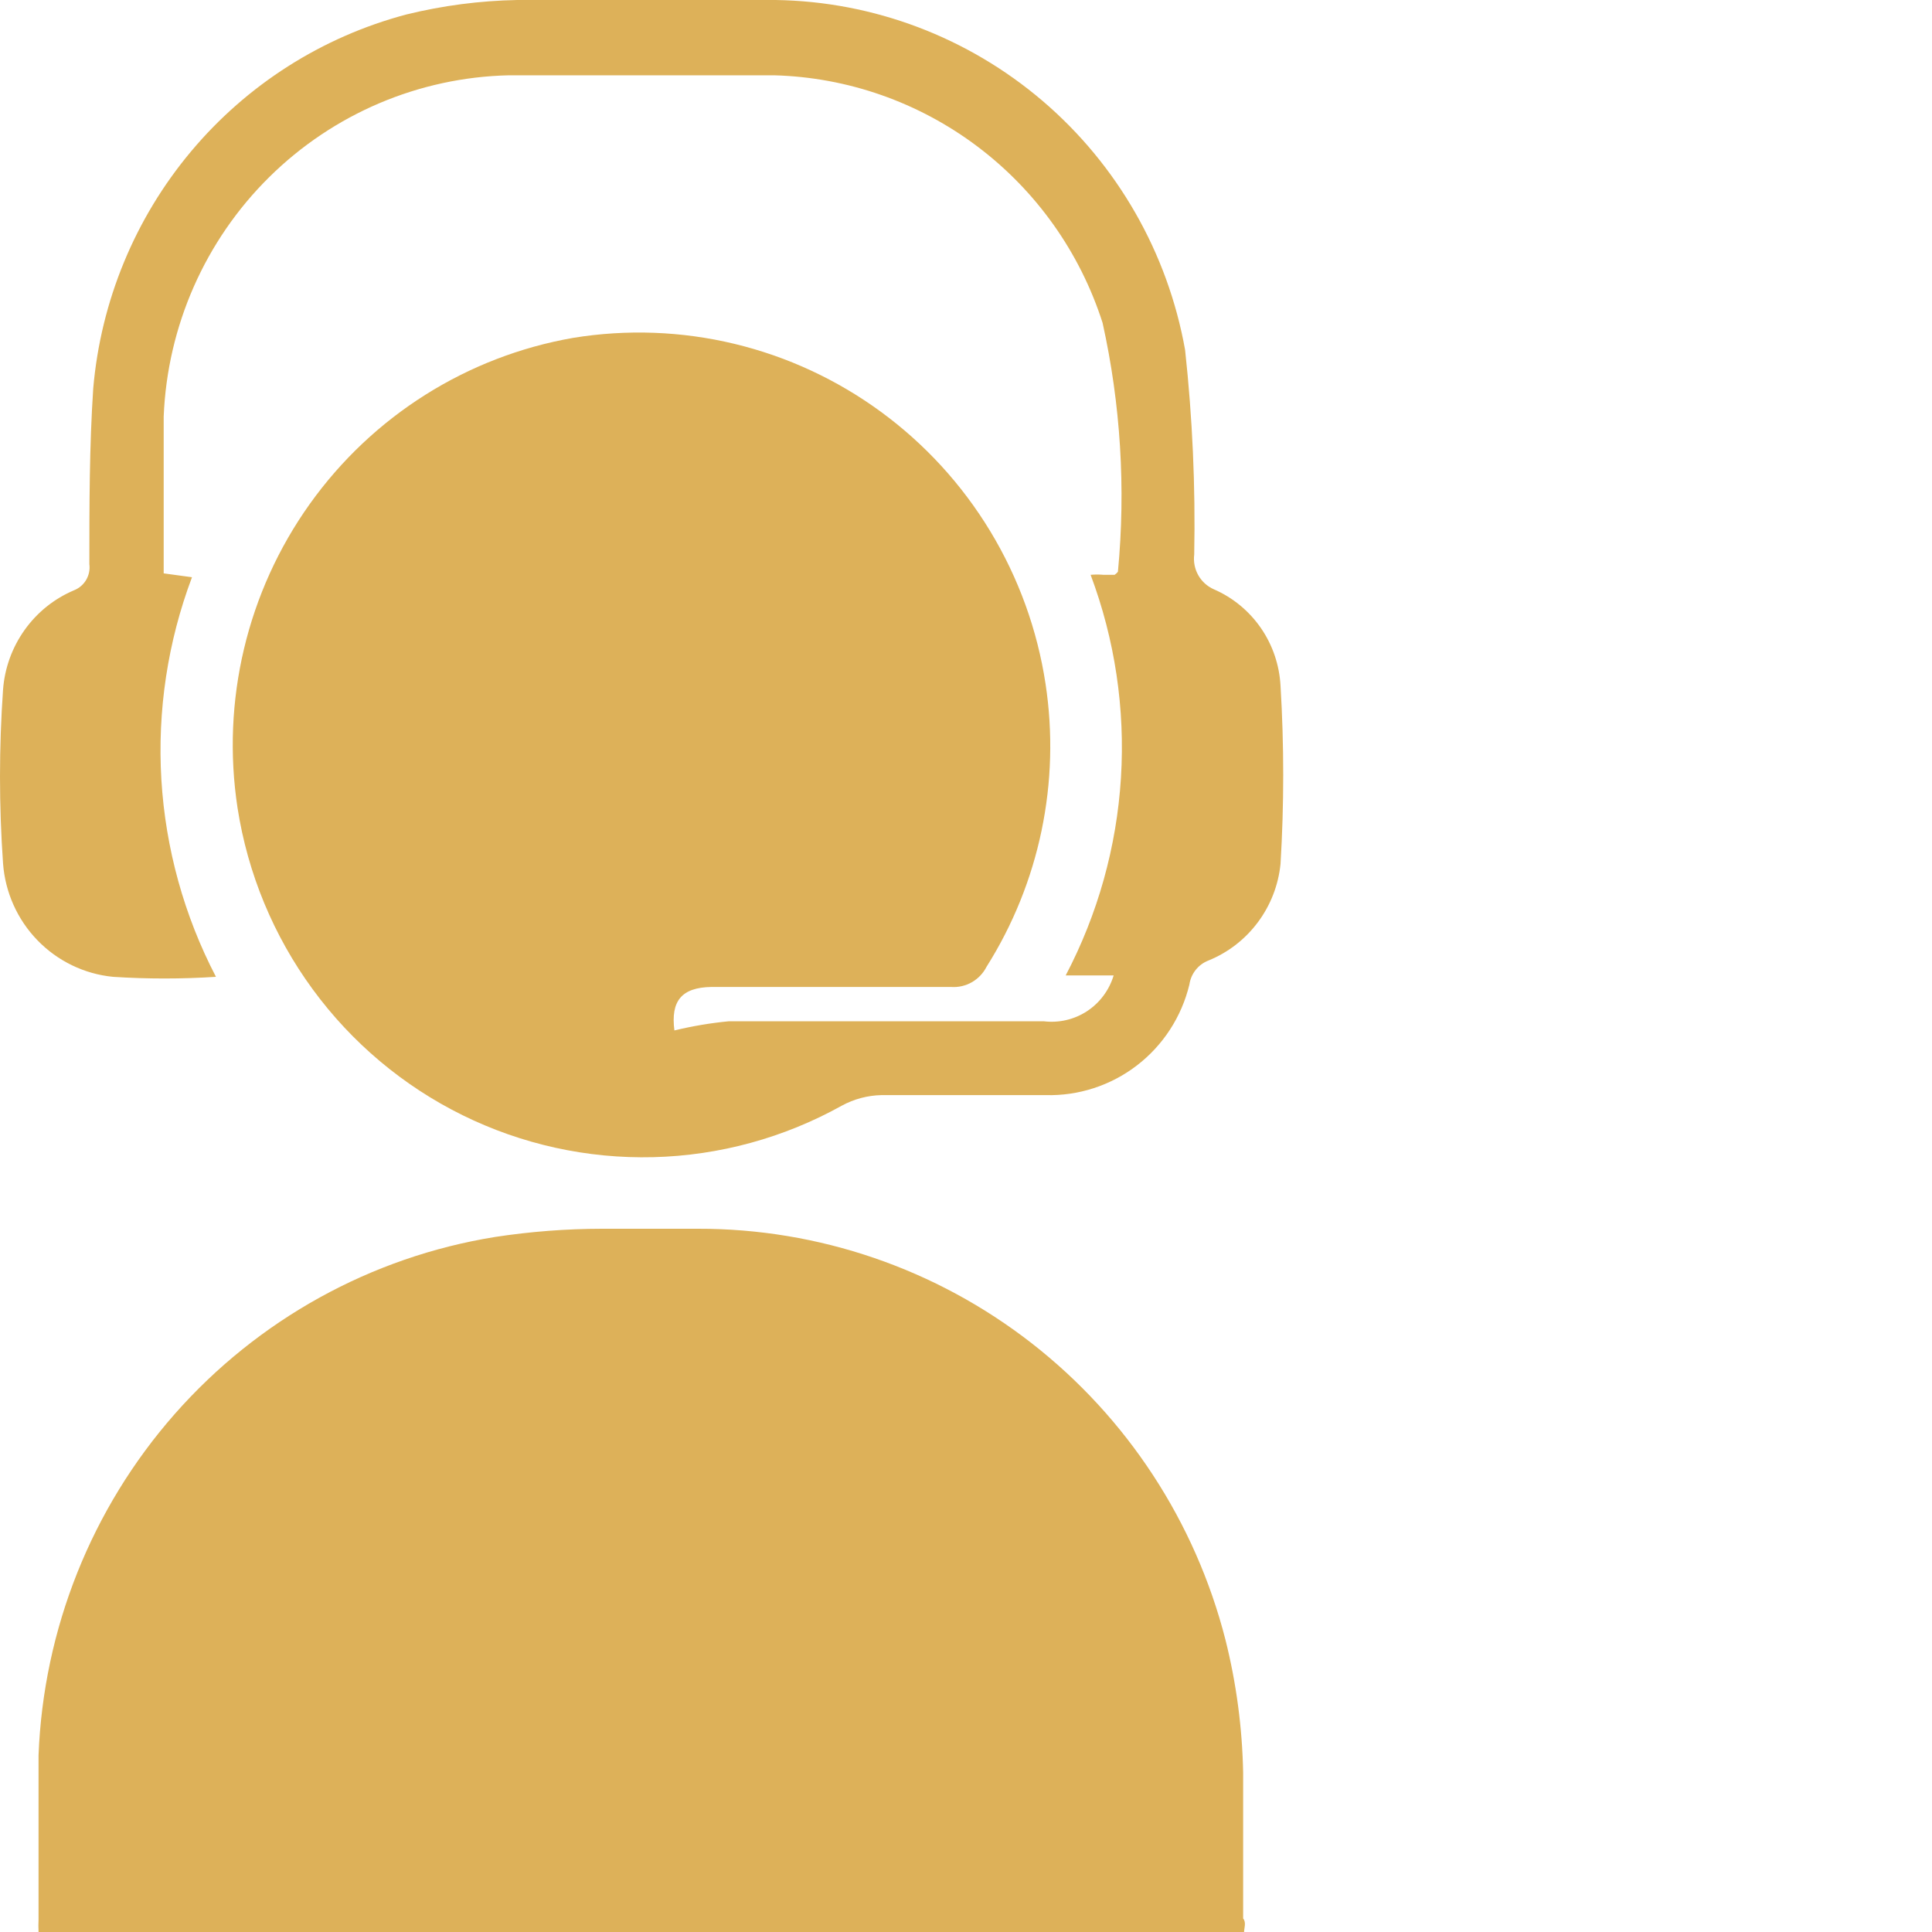 <?xml version="1.0" encoding="UTF-8"?> <svg xmlns="http://www.w3.org/2000/svg" width="40" height="40" viewBox="0 0 40 40" fill="none"><path d="M25.757 40H0.798C0.794 39.913 0.794 39.827 0.798 39.74C0.798 37.492 0.798 38.59 0.798 36.341C0.899 33.729 1.895 31.232 3.618 29.275C5.341 27.319 7.685 26.023 10.25 25.61C10.982 25.498 11.723 25.441 12.464 25.44C15.353 25.44 11.56 25.44 14.449 25.44C16.949 25.435 19.38 26.269 21.357 27.808C23.334 29.348 24.746 31.506 25.37 33.943C25.597 34.845 25.72 35.771 25.738 36.701C25.738 38.819 25.738 37.602 25.738 39.72C25.807 39.8 25.757 39.93 25.757 40Z" fill="#DDB159"></path><path d="M13.963 21.334C14.335 21.244 14.713 21.18 15.094 21.144H21.607C21.921 21.183 22.239 21.11 22.505 20.936C22.77 20.762 22.965 20.5 23.057 20.195H22.064C22.729 18.928 23.119 17.533 23.208 16.104C23.297 14.674 23.083 13.241 22.58 11.901C22.669 11.893 22.759 11.893 22.848 11.901H23.077C23.077 11.901 23.146 11.851 23.146 11.831C23.309 10.109 23.202 8.373 22.828 6.685C22.361 5.227 21.456 3.952 20.238 3.034C19.02 2.116 17.549 1.6 16.028 1.559C14.201 1.559 12.364 1.559 10.537 1.559C8.677 1.6 6.902 2.354 5.574 3.667C4.246 4.979 3.465 6.752 3.389 8.623C3.389 9.703 3.389 10.772 3.389 11.871L3.975 11.951C3.472 13.287 3.256 14.715 3.341 16.141C3.427 17.567 3.812 18.959 4.471 20.224C3.761 20.27 3.048 20.27 2.337 20.224C1.744 20.165 1.191 19.897 0.775 19.467C0.359 19.038 0.107 18.474 0.063 17.876C-0.021 16.679 -0.021 15.477 0.063 14.279C0.096 13.833 0.251 13.405 0.51 13.042C0.769 12.678 1.123 12.394 1.533 12.221C1.638 12.179 1.726 12.104 1.784 12.006C1.841 11.908 1.865 11.794 1.85 11.681C1.85 10.472 1.85 9.253 1.93 8.044C2.086 6.238 2.792 4.524 3.953 3.138C5.113 1.752 6.671 0.761 8.413 0.3C9.164 0.115 9.933 0.015 10.706 0C12.483 0 14.27 0 16.058 0C18.086 0.03 20.041 0.77 21.588 2.091C23.135 3.413 24.177 5.235 24.536 7.244C24.689 8.651 24.752 10.066 24.725 11.481C24.706 11.629 24.736 11.78 24.809 11.909C24.882 12.039 24.996 12.141 25.132 12.201C25.524 12.371 25.861 12.649 26.105 13.002C26.349 13.355 26.489 13.77 26.512 14.199C26.586 15.427 26.586 16.658 26.512 17.886C26.468 18.324 26.306 18.742 26.043 19.094C25.781 19.446 25.428 19.72 25.023 19.885C24.918 19.925 24.826 19.992 24.756 20.08C24.686 20.168 24.641 20.273 24.625 20.384C24.464 21.051 24.081 21.642 23.538 22.059C22.996 22.475 22.329 22.692 21.647 22.673C20.515 22.673 19.383 22.673 18.252 22.673C17.963 22.679 17.681 22.754 17.428 22.892C16.231 23.558 14.893 23.924 13.526 23.958C12.16 23.992 10.805 23.694 9.577 23.089C8.35 22.484 7.285 21.59 6.474 20.482C5.663 19.375 5.129 18.087 4.918 16.727C4.579 14.512 5.116 12.251 6.416 10.431C7.716 8.611 9.673 7.377 11.868 6.995C12.978 6.814 14.113 6.856 15.206 7.119C16.3 7.382 17.331 7.861 18.24 8.527C19.149 9.193 19.918 10.033 20.503 11C21.088 11.967 21.477 13.04 21.647 14.159C21.957 16.195 21.523 18.276 20.426 20.015C20.358 20.149 20.252 20.261 20.121 20.336C19.991 20.41 19.841 20.445 19.691 20.434C18.043 20.434 16.405 20.434 14.727 20.434C14.112 20.444 13.883 20.724 13.963 21.334Z" fill="#DDB159"></path></svg> 